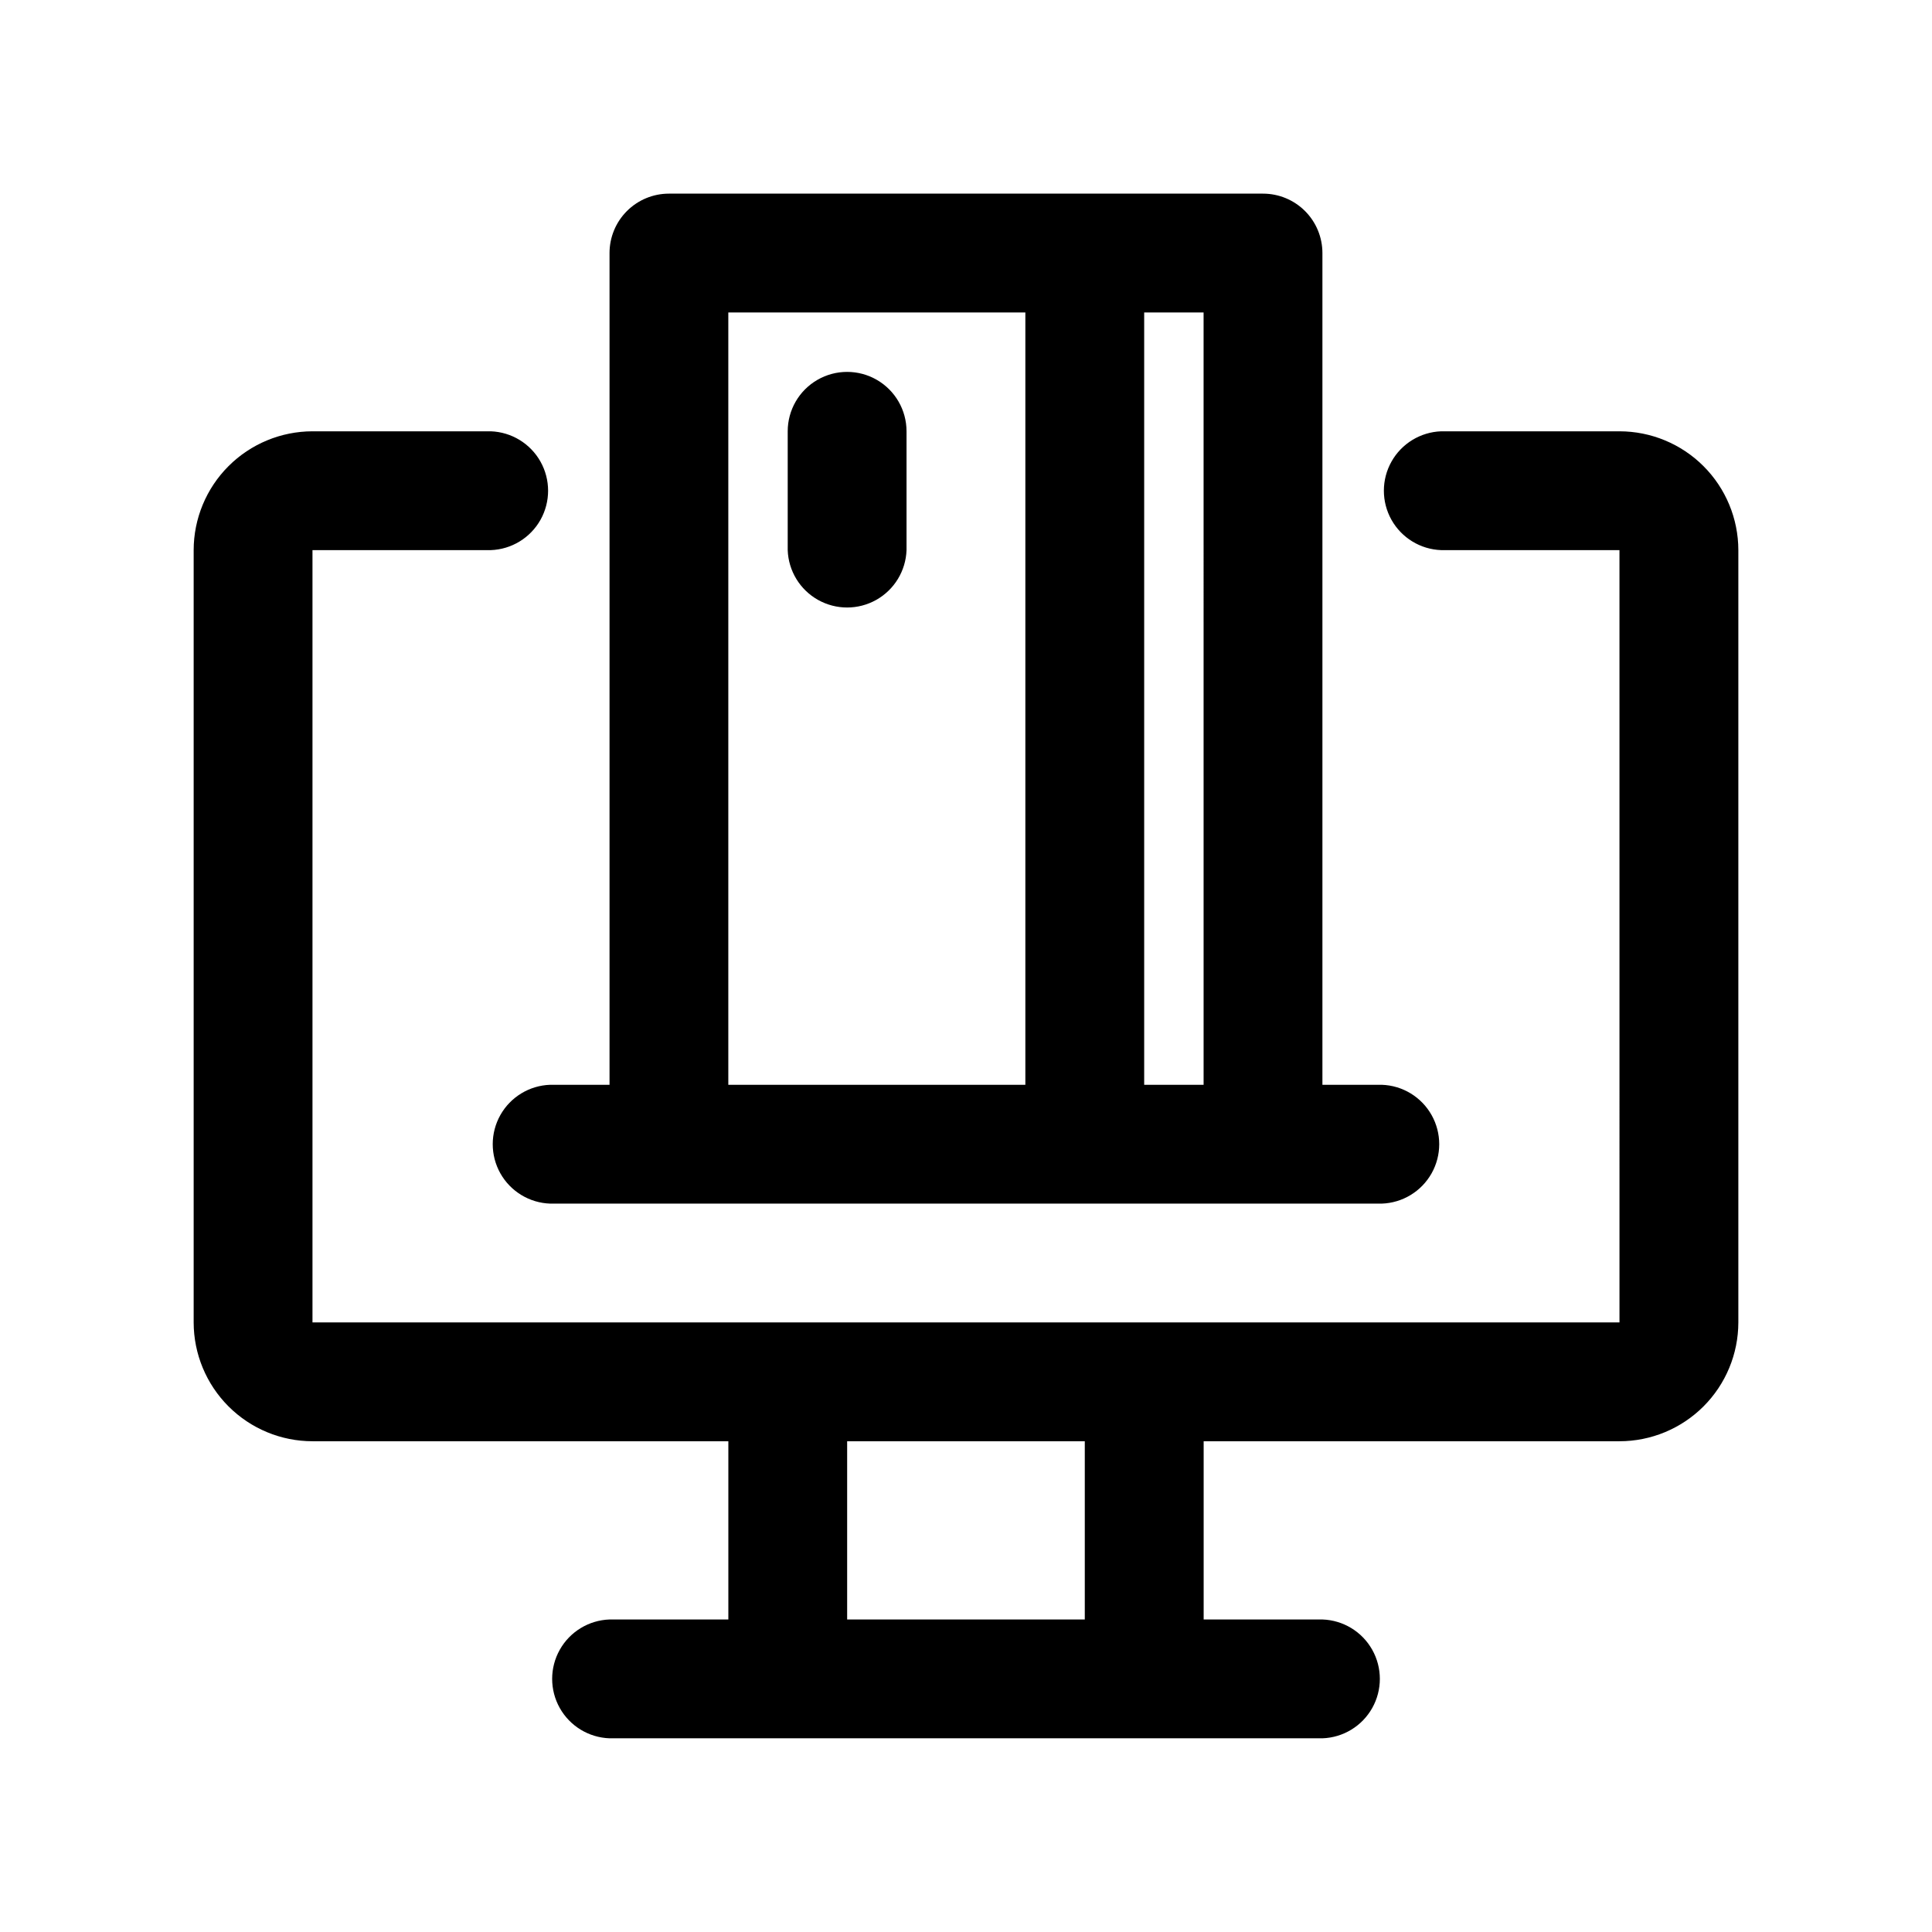 <?xml version="1.0" encoding="UTF-8"?>
<!-- Uploaded to: ICON Repo, www.iconrepo.com, Generator: ICON Repo Mixer Tools -->
<svg fill="#000000" width="800px" height="800px" version="1.1" viewBox="144 144 512 512" xmlns="http://www.w3.org/2000/svg">
 <path d="m573.18 258.3h-47.234c-5.492 0.191-10.492 3.234-13.188 8.027-2.691 4.793-2.691 10.645 0 15.438 2.695 4.793 7.695 7.836 13.188 8.023h47.23l0.004 204.67h-346.37v-204.67h47.234c5.496-0.188 10.492-3.231 13.188-8.023 2.691-4.793 2.691-10.645 0-15.438-2.695-4.793-7.691-7.836-13.188-8.027h-47.234c-8.348 0.012-16.352 3.332-22.254 9.234s-9.223 13.906-9.234 22.254v204.67c0.012 8.348 3.336 16.352 9.238 22.254s13.902 9.227 22.25 9.234h110.21v47.23l-31.484 0.004c-5.496 0.191-10.496 3.231-13.188 8.023-2.695 4.793-2.695 10.645 0 15.438 2.691 4.793 7.691 7.836 13.188 8.027h188.93c5.496-0.191 10.496-3.234 13.188-8.027 2.695-4.793 2.695-10.645 0-15.438-2.691-4.793-7.691-7.832-13.188-8.023h-31.484v-47.234h110.21c8.348-0.008 16.352-3.332 22.254-9.234s9.223-13.906 9.234-22.254v-204.67c-0.012-8.348-3.332-16.352-9.234-22.254s-13.906-9.223-22.254-9.234zm-141.7 314.88h-62.977v-47.234h62.977zm-141.7-110.21h220.42c5.496-0.191 10.492-3.234 13.188-8.027 2.695-4.793 2.695-10.645 0-15.438-2.695-4.793-7.691-7.836-13.188-8.023h-15.746v-220.42c0-4.176-1.656-8.18-4.609-11.133-2.953-2.953-6.957-4.613-11.133-4.613h-157.44c-4.176 0-8.18 1.66-11.133 4.613s-4.609 6.957-4.609 11.133v220.42h-15.746c-5.492 0.188-10.492 3.231-13.188 8.023-2.691 4.793-2.691 10.645 0 15.438 2.695 4.793 7.695 7.836 13.188 8.027zm157.44-236.16h15.742l0.004 204.68h-15.746zm-110.21 0h78.719v204.68h-78.719zm47.23 31.488v31.488c-0.191 5.496-3.231 10.496-8.023 13.188-4.793 2.695-10.645 2.695-15.438 0-4.793-2.691-7.836-7.691-8.027-13.188v-31.488c0-5.625 3-10.82 7.871-13.633 4.871-2.812 10.875-2.812 15.746 0 4.871 2.812 7.871 8.008 7.871 13.633z"/>
</svg>